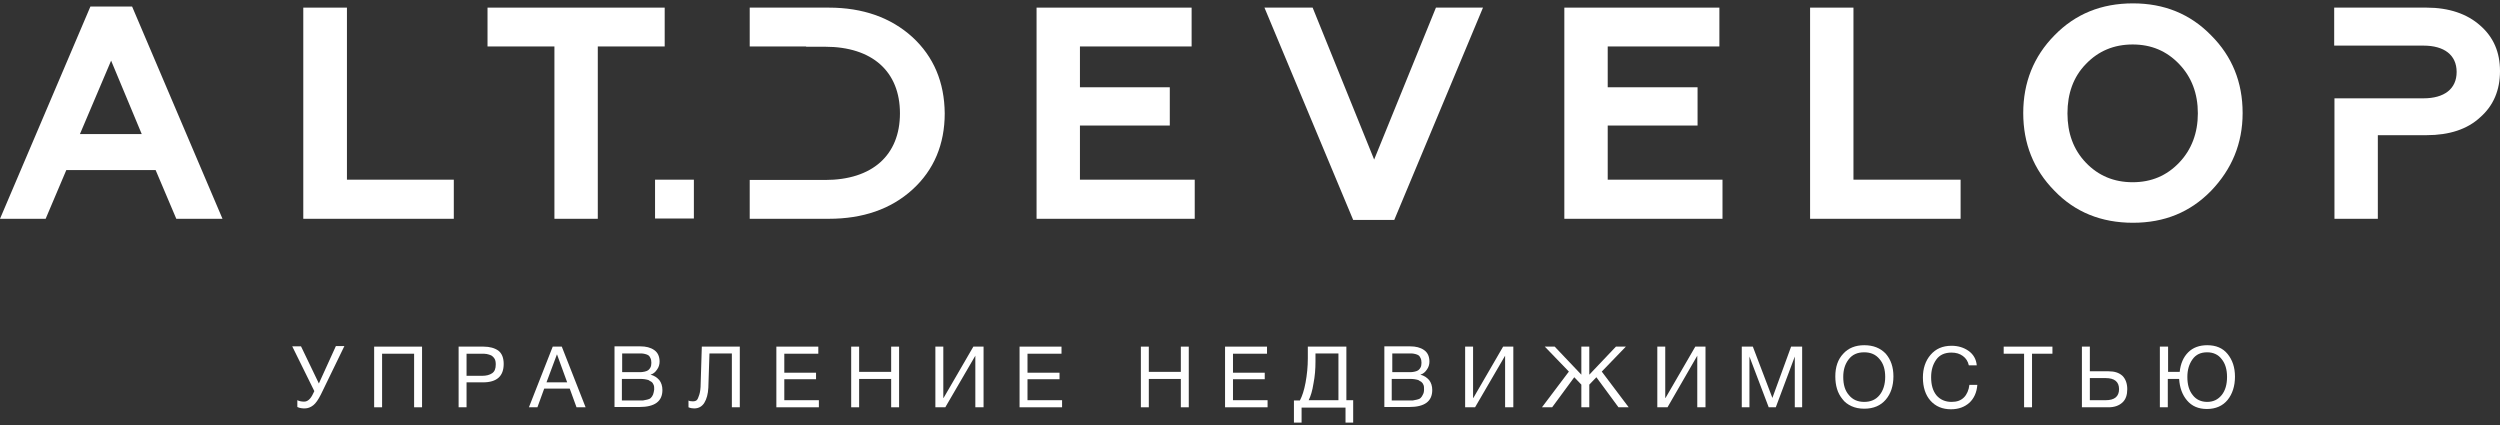 <?xml version="1.0" encoding="UTF-8"?> <svg xmlns="http://www.w3.org/2000/svg" width="200" height="34" viewBox="0 0 200 34" fill="none"><rect x="0" y="0" width="200" height="34" fill="#333333" stroke="none"/> <path d="M7.234 0.52L0 17.504H3.651L5.306 13.603H12.449L14.104 17.504H17.8L10.567 0.52H7.234ZM6.395 10.724L8.889 4.851L11.338 10.724H6.395Z" fill="white"></path> <path d="M27.755 0.61H24.263V17.503H36.304V14.374H27.755V0.61Z" fill="white"></path> <path d="M53.175 0.61H39.002V3.717H44.354V17.503H47.823V3.717H53.175V0.61Z" fill="white"></path> <path d="M86.395 10.043H93.583V6.982H86.395V3.717H95.329V0.61H82.925V17.503H95.578V14.374H86.395V10.043Z" fill="white"></path> <path d="M111.542 17.594L118.639 0.61H114.875L109.932 12.764L105.011 0.61H101.156L108.254 17.594H111.542Z" fill="white"></path> <path d="M128.617 10.043H135.805V6.982H128.617V3.717H137.551V0.61H125.147V17.503H137.8V14.374H128.617V10.043Z" fill="white"></path> <path d="M156.848 14.374H148.277V0.61H144.807V17.503H156.848V14.374Z" fill="white"></path> <path d="M170.635 0.27C168.118 0.27 166.032 1.109 164.354 2.832C162.698 4.51 161.859 6.597 161.859 9.046C161.859 11.472 162.676 13.558 164.354 15.259C166.009 16.982 168.118 17.821 170.635 17.821C173.152 17.821 175.215 16.982 176.893 15.259C178.549 13.535 179.41 11.472 179.41 9.046C179.41 6.574 178.571 4.51 176.893 2.832C175.215 1.109 173.129 0.27 170.635 0.27ZM174.331 13.014C173.333 14.057 172.109 14.578 170.612 14.578C169.116 14.578 167.868 14.057 166.871 13.014C165.873 11.971 165.397 10.655 165.397 9.068C165.397 7.481 165.873 6.143 166.871 5.123C167.868 4.08 169.116 3.558 170.612 3.558C172.109 3.558 173.333 4.08 174.331 5.123C175.329 6.166 175.828 7.481 175.828 9.068C175.828 10.633 175.329 11.971 174.331 13.014Z" fill="white"></path> <path d="M72.993 2.968C71.27 1.404 69.025 0.61 66.304 0.61H59.977V3.717H64.49V3.739H66.009C69.773 3.739 71.996 5.712 71.996 9.068C71.996 12.424 69.773 14.397 66.009 14.397H64.49H63.447H59.977V17.503H66.304C69.025 17.503 71.27 16.733 72.993 15.168C74.716 13.603 75.578 11.54 75.578 9.068C75.555 6.574 74.694 4.533 72.993 2.968Z" fill="white"></path> <path d="M198.413 2.039C197.37 1.109 195.918 0.61 194.127 0.61H186.735V3.649H190.204H191.383H193.878C195.533 3.649 196.531 4.397 196.531 5.758C196.531 7.118 195.533 7.866 193.878 7.866H191.406H190.227H186.757V17.503H190.227V10.814H194.127C195.941 10.814 197.392 10.338 198.413 9.386C199.478 8.456 200 7.209 200 5.689C200 4.17 199.478 2.968 198.413 2.039Z" fill="white"></path> <path d="M55.51 14.374H52.404V17.481H55.51V14.374Z" fill="white"></path> <path d="M25.51 30.678L24.082 27.708H23.379L25.147 31.291L25.057 31.472C24.853 31.925 24.603 32.13 24.331 32.13C24.104 32.13 23.923 32.084 23.787 32.016V32.56C23.968 32.651 24.172 32.674 24.376 32.674C24.626 32.674 24.853 32.583 25.057 32.424C25.261 32.266 25.465 31.971 25.669 31.563L27.551 27.685H26.871L25.51 30.678Z" fill="white"></path> <path d="M29.932 32.583H30.567V28.297H33.129V32.583H33.764V27.73H29.932V32.583Z" fill="white"></path> <path d="M38.685 27.73H36.689V32.583H37.324V30.588H38.639C39.751 30.588 40.295 30.089 40.295 29.114C40.295 28.637 40.159 28.275 39.864 28.048C39.569 27.844 39.184 27.73 38.685 27.73ZM39.365 29.862C39.161 29.998 38.912 30.066 38.549 30.066H37.324V28.297H38.481C38.662 28.297 38.821 28.297 38.934 28.32C39.07 28.343 39.184 28.388 39.297 28.433C39.41 28.501 39.501 28.592 39.569 28.706C39.637 28.819 39.66 28.978 39.66 29.159C39.66 29.499 39.569 29.726 39.365 29.862Z" fill="white"></path> <path d="M44.218 27.73L42.313 32.583H42.993L43.537 31.087H45.578L46.122 32.583H46.848L44.943 27.73H44.218ZM43.719 30.588L44.558 28.343L45.374 30.588H43.719Z" fill="white"></path> <path d="M52.041 29.975C52.268 29.907 52.426 29.771 52.562 29.567C52.698 29.386 52.767 29.159 52.767 28.932C52.767 28.524 52.63 28.207 52.336 28.003C52.041 27.799 51.678 27.708 51.224 27.708H49.161V32.56H51.157C52.381 32.56 52.993 32.107 52.993 31.2C52.993 30.882 52.903 30.61 52.744 30.406C52.562 30.202 52.336 30.043 52.041 29.975ZM49.751 28.275H50.975C51.111 28.275 51.224 28.275 51.315 28.275C51.406 28.275 51.497 28.297 51.61 28.32C51.723 28.343 51.814 28.388 51.882 28.433C51.95 28.479 51.995 28.569 52.041 28.66C52.086 28.751 52.109 28.887 52.109 29.023C52.109 29.159 52.086 29.295 52.041 29.386C51.995 29.477 51.927 29.567 51.859 29.613C51.791 29.658 51.701 29.703 51.587 29.726C51.474 29.749 51.361 29.771 51.27 29.771C51.179 29.771 51.066 29.771 50.93 29.771H49.773V28.275H49.751ZM52.245 31.563C52.2 31.676 52.132 31.767 52.063 31.835C51.995 31.903 51.882 31.948 51.769 31.971C51.633 31.994 51.542 32.016 51.429 32.039C51.338 32.039 51.202 32.039 51.043 32.039H49.751V30.316H50.93C51.088 30.316 51.202 30.316 51.27 30.316C51.338 30.316 51.451 30.316 51.587 30.338C51.723 30.361 51.814 30.384 51.882 30.406C51.95 30.451 52.018 30.497 52.109 30.542C52.2 30.61 52.245 30.678 52.29 30.792C52.336 30.882 52.336 31.018 52.336 31.154C52.313 31.313 52.29 31.449 52.245 31.563Z" fill="white"></path> <path d="M56.054 30.678C56.054 31.064 56.009 31.381 55.941 31.585C55.873 31.812 55.805 31.948 55.737 32.016C55.646 32.084 55.556 32.107 55.419 32.107C55.261 32.107 55.147 32.084 55.079 32.039V32.583C55.238 32.651 55.397 32.674 55.533 32.674C55.896 32.674 56.168 32.515 56.349 32.22C56.531 31.925 56.644 31.517 56.667 31.018L56.757 28.275H58.549V32.583H59.184V27.73H56.145L56.054 30.678Z" fill="white"></path> <path d="M62.744 30.338H65.283V29.817H62.744V28.297H65.465V27.73H62.109V32.583H65.51V32.016H62.744V30.338Z" fill="white"></path> <path d="M71.293 29.749H68.73V27.73H68.095V32.583H68.73V30.316H71.293V32.583H71.927V27.73H71.293V29.749Z" fill="white"></path> <path d="M75.487 31.835H75.465V27.73H74.83V32.583H75.624L78.027 28.456V32.583H78.685V27.73H77.868L75.487 31.835Z" fill="white"></path> <path d="M82.2 30.338H84.762V29.817H82.2V28.297H84.921V27.73H81.565V32.583H84.966V32.016H82.2V30.338Z" fill="white"></path> <path d="M94.467 29.749H91.905V27.73H91.27V32.583H91.905V30.316H94.467V32.583H95.102V27.73H94.467V29.749Z" fill="white"></path> <path d="M98.639 30.338H101.179V29.817H98.639V28.297H101.361V27.73H98.004V32.583H101.406V32.016H98.639V30.338Z" fill="white"></path> <path d="M107.732 27.73H104.626V28.683C104.626 29.34 104.558 29.998 104.444 30.61C104.331 31.223 104.172 31.699 103.991 32.039H103.515V33.808H104.127V32.606H107.642V33.808H108.254V32.016H107.71V27.73H107.732ZM107.075 32.016H104.694C104.853 31.699 104.989 31.268 105.079 30.678C105.193 30.111 105.238 29.522 105.238 28.932V28.275H107.075V32.016Z" fill="white"></path> <path d="M113.628 29.975C113.855 29.907 114.014 29.771 114.15 29.567C114.286 29.386 114.354 29.159 114.354 28.932C114.354 28.524 114.218 28.207 113.923 28.003C113.628 27.799 113.265 27.708 112.812 27.708H110.748V32.56H112.744C113.968 32.56 114.58 32.107 114.58 31.2C114.58 30.882 114.49 30.61 114.331 30.406C114.15 30.202 113.923 30.043 113.628 29.975ZM111.361 28.275H112.585C112.721 28.275 112.834 28.275 112.925 28.275C113.016 28.275 113.107 28.297 113.22 28.32C113.333 28.343 113.424 28.388 113.492 28.433C113.56 28.479 113.605 28.569 113.651 28.66C113.696 28.751 113.719 28.887 113.719 29.023C113.719 29.159 113.696 29.295 113.651 29.386C113.605 29.477 113.537 29.567 113.469 29.613C113.401 29.658 113.311 29.703 113.197 29.726C113.084 29.749 112.971 29.771 112.88 29.771C112.789 29.771 112.676 29.771 112.54 29.771H111.383V28.275H111.361ZM113.832 31.563C113.787 31.676 113.719 31.767 113.651 31.835C113.583 31.903 113.469 31.948 113.356 31.971C113.22 31.994 113.129 32.016 113.016 32.039C112.925 32.039 112.789 32.039 112.63 32.039H111.338V30.316H112.517C112.676 30.316 112.789 30.316 112.857 30.316C112.925 30.316 113.039 30.316 113.175 30.338C113.311 30.361 113.401 30.384 113.469 30.406C113.537 30.451 113.605 30.497 113.696 30.542C113.787 30.61 113.832 30.678 113.878 30.792C113.923 30.882 113.923 31.018 113.923 31.154C113.923 31.313 113.9 31.449 113.832 31.563Z" fill="white"></path> <path d="M117.868 31.835H117.846V27.73H117.211V32.583H118.005L120.408 28.456V32.583H121.066V27.73H120.249L117.868 31.835Z" fill="white"></path> <path d="M130.068 27.73H129.274L127.143 29.975V27.73H126.508V29.975L124.376 27.73H123.583L125.51 29.726L123.356 32.583H124.172L125.941 30.179L126.508 30.769V32.583H127.143V30.769L127.71 30.179L129.478 32.583H130.295L128.141 29.726L130.068 27.73Z" fill="white"></path> <path d="M133.243 31.835H133.22V27.73H132.585V32.583H133.401L135.782 28.456V32.583H136.44V27.73H135.624L133.243 31.835Z" fill="white"></path> <path d="M141.791 31.835L140.227 27.73H139.342V32.583H139.955V28.524L141.497 32.583H142.063L143.583 28.524V32.583H144.172V27.73H143.288L141.791 31.835Z" fill="white"></path> <path d="M149.138 27.617C148.435 27.617 147.868 27.844 147.46 28.297C147.029 28.751 146.825 29.363 146.825 30.111C146.825 30.474 146.871 30.814 146.961 31.109C147.052 31.427 147.211 31.699 147.392 31.925C147.574 32.175 147.823 32.356 148.118 32.492C148.413 32.628 148.753 32.696 149.138 32.696C149.887 32.696 150.454 32.447 150.862 31.971C151.27 31.494 151.474 30.86 151.474 30.111C151.474 29.363 151.27 28.773 150.862 28.297C150.431 27.844 149.864 27.617 149.138 27.617ZM150.363 31.608C150.068 31.971 149.66 32.152 149.138 32.152C148.617 32.152 148.209 31.971 147.914 31.608C147.596 31.245 147.46 30.769 147.46 30.157C147.46 29.59 147.596 29.136 147.891 28.751C148.186 28.365 148.594 28.184 149.138 28.184C149.66 28.184 150.068 28.365 150.363 28.728C150.68 29.091 150.816 29.567 150.816 30.157C150.816 30.746 150.658 31.245 150.363 31.608Z" fill="white"></path> <path d="M157.12 31.789C156.871 32.039 156.553 32.152 156.122 32.152C155.624 32.152 155.215 31.971 154.921 31.631C154.626 31.268 154.49 30.792 154.49 30.179C154.49 29.613 154.626 29.159 154.898 28.773C155.17 28.388 155.578 28.207 156.122 28.207C156.485 28.207 156.78 28.297 157.029 28.479C157.279 28.66 157.438 28.91 157.506 29.227H158.141C158.095 28.728 157.868 28.343 157.483 28.07C157.097 27.798 156.644 27.662 156.122 27.662C155.397 27.662 154.853 27.912 154.444 28.388C154.036 28.864 153.832 29.476 153.832 30.202C153.832 30.973 154.036 31.608 154.444 32.061C154.853 32.515 155.397 32.742 156.077 32.742C156.689 32.742 157.166 32.56 157.551 32.22C157.914 31.88 158.141 31.404 158.186 30.792H157.551C157.506 31.2 157.347 31.563 157.12 31.789Z" fill="white"></path> <path d="M160.295 28.297H161.927V32.583H162.562V28.297H164.195V27.73H160.295V28.297Z" fill="white"></path> <path d="M168.685 29.703H167.188V27.73H166.553V32.583H168.685C169.161 32.583 169.524 32.447 169.796 32.198C170.068 31.948 170.181 31.585 170.181 31.132C170.181 30.678 170.045 30.316 169.796 30.066C169.524 29.817 169.161 29.703 168.685 29.703ZM168.458 32.016H167.188V30.247H168.458C169.161 30.247 169.524 30.542 169.524 31.132C169.524 31.721 169.161 32.016 168.458 32.016Z" fill="white"></path> <path d="M176.576 27.617C175.964 27.617 175.442 27.798 175.057 28.184C174.671 28.569 174.444 29.091 174.376 29.748H173.447V27.73H172.789V32.583H173.424V30.315H174.331C174.376 31.018 174.58 31.585 174.966 32.039C175.351 32.492 175.873 32.719 176.553 32.719C177.256 32.719 177.823 32.469 178.209 31.993C178.594 31.517 178.798 30.882 178.798 30.134C178.798 29.386 178.594 28.796 178.209 28.32C177.823 27.844 177.279 27.617 176.576 27.617ZM177.732 31.608C177.438 31.971 177.052 32.152 176.576 32.152C176.1 32.152 175.692 31.971 175.419 31.608C175.125 31.245 174.989 30.769 174.989 30.157C174.989 29.59 175.125 29.136 175.397 28.751C175.669 28.365 176.054 28.184 176.576 28.184C177.052 28.184 177.46 28.365 177.732 28.728C178.027 29.091 178.163 29.567 178.163 30.157C178.163 30.746 178.027 31.245 177.732 31.608Z" fill="white"></path> </svg> 